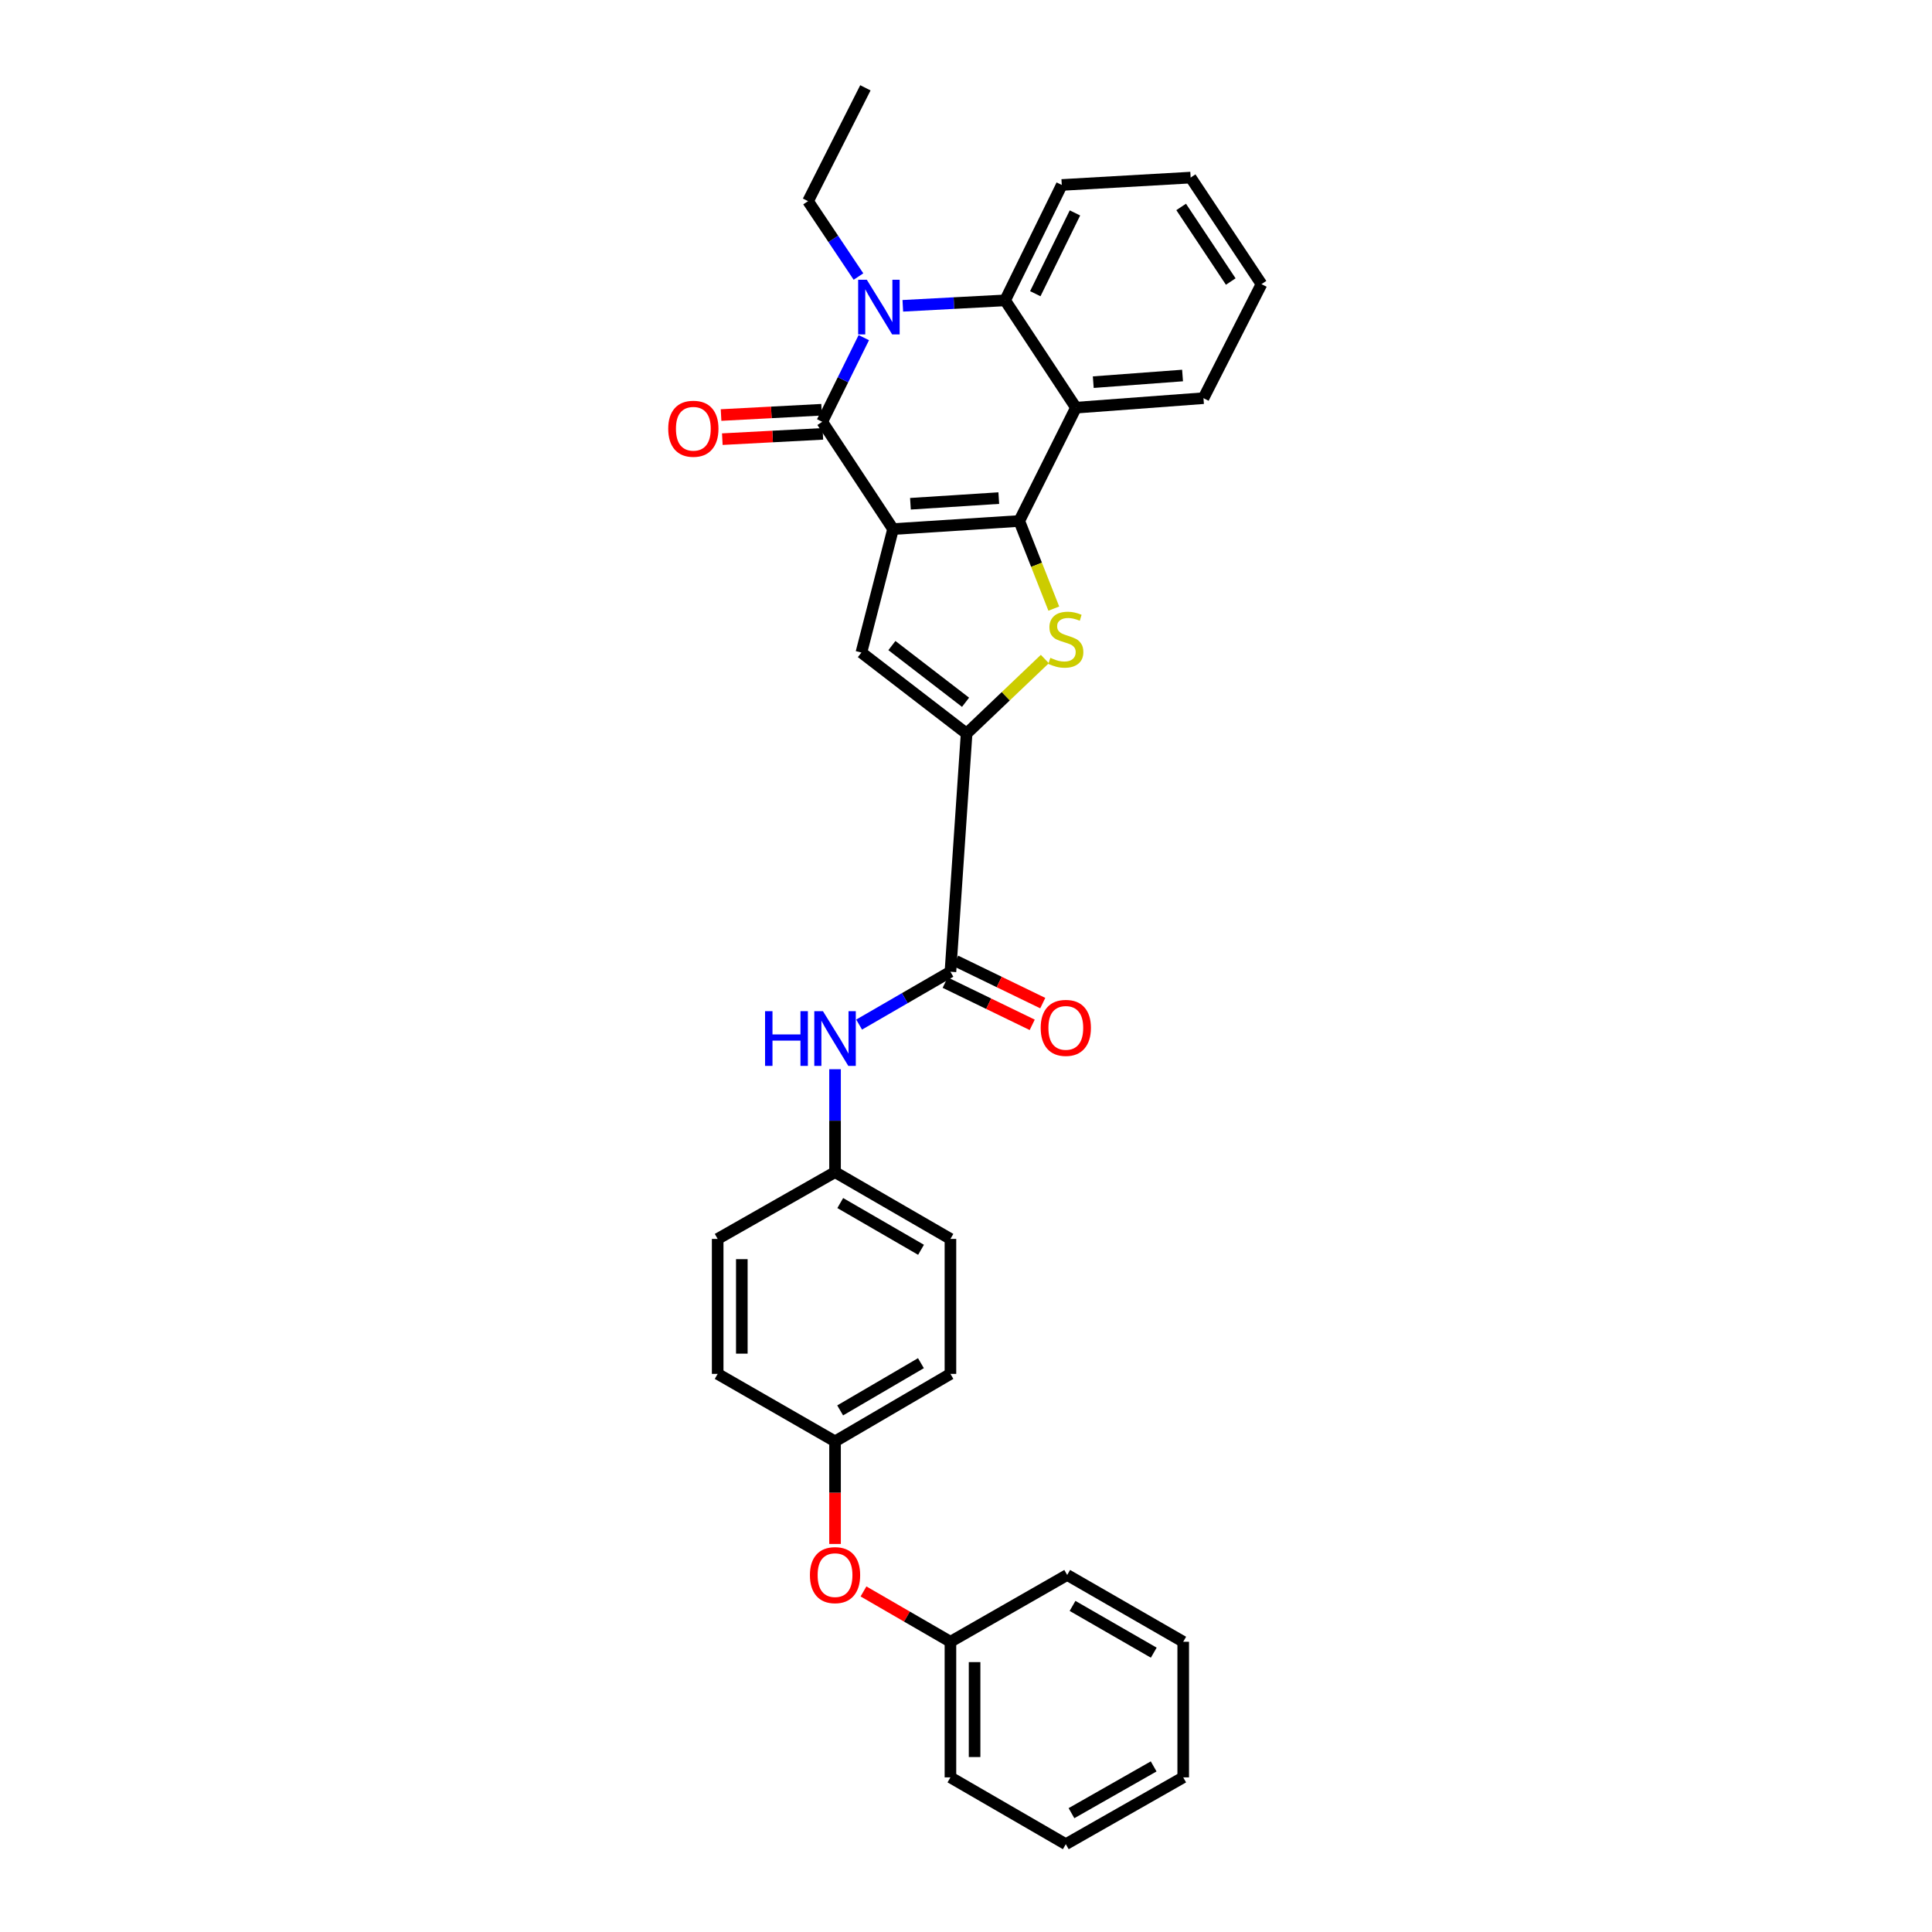 <?xml version='1.0' encoding='iso-8859-1'?>
<svg version='1.1' baseProfile='full'
              xmlns='http://www.w3.org/2000/svg'
                      xmlns:rdkit='http://www.rdkit.org/xml'
                      xmlns:xlink='http://www.w3.org/1999/xlink'
                  xml:space='preserve'
width='1000px' height='1000px' viewBox='0 0 1000 1000'>
<!-- END OF HEADER -->
<rect style='opacity:1.0;fill:#FFFFFF;stroke:none' width='1000' height='1000' x='0' y='0'> </rect>
<path class='bond-0' d='M 462.243,273.849 L 527.569,269.661' style='fill:none;fill-rule:evenodd;stroke:#000000;stroke-width:6px;stroke-linecap:butt;stroke-linejoin:miter;stroke-opacity:1' />
<path class='bond-0' d='M 471.242,260.746 L 516.97,257.815' style='fill:none;fill-rule:evenodd;stroke:#000000;stroke-width:6px;stroke-linecap:butt;stroke-linejoin:miter;stroke-opacity:1' />
<path class='bond-1' d='M 462.243,273.849 L 425.583,218.321' style='fill:none;fill-rule:evenodd;stroke:#000000;stroke-width:6px;stroke-linecap:butt;stroke-linejoin:miter;stroke-opacity:1' />
<path class='bond-4' d='M 462.243,273.849 L 445.854,337.758' style='fill:none;fill-rule:evenodd;stroke:#000000;stroke-width:6px;stroke-linecap:butt;stroke-linejoin:miter;stroke-opacity:1' />
<path class='bond-3' d='M 527.569,269.661 L 536.507,292.339' style='fill:none;fill-rule:evenodd;stroke:#000000;stroke-width:6px;stroke-linecap:butt;stroke-linejoin:miter;stroke-opacity:1' />
<path class='bond-3' d='M 536.507,292.339 L 545.446,315.017' style='fill:none;fill-rule:evenodd;stroke:#CCCC00;stroke-width:6px;stroke-linecap:butt;stroke-linejoin:miter;stroke-opacity:1' />
<path class='bond-6' d='M 527.569,269.661 L 556.902,211.009' style='fill:none;fill-rule:evenodd;stroke:#000000;stroke-width:6px;stroke-linecap:butt;stroke-linejoin:miter;stroke-opacity:1' />
<path class='bond-2' d='M 425.583,218.321 L 436.343,196.542' style='fill:none;fill-rule:evenodd;stroke:#000000;stroke-width:6px;stroke-linecap:butt;stroke-linejoin:miter;stroke-opacity:1' />
<path class='bond-2' d='M 436.343,196.542 L 447.103,174.762' style='fill:none;fill-rule:evenodd;stroke:#0000FF;stroke-width:6px;stroke-linecap:butt;stroke-linejoin:miter;stroke-opacity:1' />
<path class='bond-10' d='M 425.254,212.08 L 399.236,213.451' style='fill:none;fill-rule:evenodd;stroke:#000000;stroke-width:6px;stroke-linecap:butt;stroke-linejoin:miter;stroke-opacity:1' />
<path class='bond-10' d='M 399.236,213.451 L 373.217,214.821' style='fill:none;fill-rule:evenodd;stroke:#FF0000;stroke-width:6px;stroke-linecap:butt;stroke-linejoin:miter;stroke-opacity:1' />
<path class='bond-10' d='M 425.912,224.563 L 399.893,225.933' style='fill:none;fill-rule:evenodd;stroke:#000000;stroke-width:6px;stroke-linecap:butt;stroke-linejoin:miter;stroke-opacity:1' />
<path class='bond-10' d='M 399.893,225.933 L 373.874,227.304' style='fill:none;fill-rule:evenodd;stroke:#FF0000;stroke-width:6px;stroke-linecap:butt;stroke-linejoin:miter;stroke-opacity:1' />
<path class='bond-7' d='M 467.292,158.288 L 493.767,156.878' style='fill:none;fill-rule:evenodd;stroke:#0000FF;stroke-width:6px;stroke-linecap:butt;stroke-linejoin:miter;stroke-opacity:1' />
<path class='bond-7' d='M 493.767,156.878 L 520.242,155.468' style='fill:none;fill-rule:evenodd;stroke:#000000;stroke-width:6px;stroke-linecap:butt;stroke-linejoin:miter;stroke-opacity:1' />
<path class='bond-14' d='M 444.344,143.138 L 431.297,123.629' style='fill:none;fill-rule:evenodd;stroke:#0000FF;stroke-width:6px;stroke-linecap:butt;stroke-linejoin:miter;stroke-opacity:1' />
<path class='bond-14' d='M 431.297,123.629 L 418.25,104.121' style='fill:none;fill-rule:evenodd;stroke:#000000;stroke-width:6px;stroke-linecap:butt;stroke-linejoin:miter;stroke-opacity:1' />
<path class='bond-31' d='M 540.806,341.117 L 520.559,360.402' style='fill:none;fill-rule:evenodd;stroke:#CCCC00;stroke-width:6px;stroke-linecap:butt;stroke-linejoin:miter;stroke-opacity:1' />
<path class='bond-31' d='M 520.559,360.402 L 500.312,379.688' style='fill:none;fill-rule:evenodd;stroke:#000000;stroke-width:6px;stroke-linecap:butt;stroke-linejoin:miter;stroke-opacity:1' />
<path class='bond-5' d='M 445.854,337.758 L 500.312,379.688' style='fill:none;fill-rule:evenodd;stroke:#000000;stroke-width:6px;stroke-linecap:butt;stroke-linejoin:miter;stroke-opacity:1' />
<path class='bond-5' d='M 461.648,334.143 L 499.769,363.495' style='fill:none;fill-rule:evenodd;stroke:#000000;stroke-width:6px;stroke-linecap:butt;stroke-linejoin:miter;stroke-opacity:1' />
<path class='bond-8' d='M 500.312,379.688 L 491.944,502.972' style='fill:none;fill-rule:evenodd;stroke:#000000;stroke-width:6px;stroke-linecap:butt;stroke-linejoin:miter;stroke-opacity:1' />
<path class='bond-16' d='M 556.902,211.009 L 622.915,206.092' style='fill:none;fill-rule:evenodd;stroke:#000000;stroke-width:6px;stroke-linecap:butt;stroke-linejoin:miter;stroke-opacity:1' />
<path class='bond-16' d='M 565.875,197.806 L 612.085,194.364' style='fill:none;fill-rule:evenodd;stroke:#000000;stroke-width:6px;stroke-linecap:butt;stroke-linejoin:miter;stroke-opacity:1' />
<path class='bond-32' d='M 556.902,211.009 L 520.242,155.468' style='fill:none;fill-rule:evenodd;stroke:#000000;stroke-width:6px;stroke-linecap:butt;stroke-linejoin:miter;stroke-opacity:1' />
<path class='bond-18' d='M 520.242,155.468 L 549.575,95.739' style='fill:none;fill-rule:evenodd;stroke:#000000;stroke-width:6px;stroke-linecap:butt;stroke-linejoin:miter;stroke-opacity:1' />
<path class='bond-18' d='M 535.862,152.019 L 556.395,110.208' style='fill:none;fill-rule:evenodd;stroke:#000000;stroke-width:6px;stroke-linecap:butt;stroke-linejoin:miter;stroke-opacity:1' />
<path class='bond-9' d='M 491.944,502.972 L 468.312,516.65' style='fill:none;fill-rule:evenodd;stroke:#000000;stroke-width:6px;stroke-linecap:butt;stroke-linejoin:miter;stroke-opacity:1' />
<path class='bond-9' d='M 468.312,516.65 L 444.68,530.327' style='fill:none;fill-rule:evenodd;stroke:#0000FF;stroke-width:6px;stroke-linecap:butt;stroke-linejoin:miter;stroke-opacity:1' />
<path class='bond-11' d='M 489.216,508.595 L 511.744,519.525' style='fill:none;fill-rule:evenodd;stroke:#000000;stroke-width:6px;stroke-linecap:butt;stroke-linejoin:miter;stroke-opacity:1' />
<path class='bond-11' d='M 511.744,519.525 L 534.271,530.455' style='fill:none;fill-rule:evenodd;stroke:#FF0000;stroke-width:6px;stroke-linecap:butt;stroke-linejoin:miter;stroke-opacity:1' />
<path class='bond-11' d='M 494.672,497.349 L 517.2,508.279' style='fill:none;fill-rule:evenodd;stroke:#000000;stroke-width:6px;stroke-linecap:butt;stroke-linejoin:miter;stroke-opacity:1' />
<path class='bond-11' d='M 517.2,508.279 L 539.728,519.209' style='fill:none;fill-rule:evenodd;stroke:#FF0000;stroke-width:6px;stroke-linecap:butt;stroke-linejoin:miter;stroke-opacity:1' />
<path class='bond-13' d='M 432.215,553.43 L 432.215,580.062' style='fill:none;fill-rule:evenodd;stroke:#0000FF;stroke-width:6px;stroke-linecap:butt;stroke-linejoin:miter;stroke-opacity:1' />
<path class='bond-13' d='M 432.215,580.062 L 432.215,606.694' style='fill:none;fill-rule:evenodd;stroke:#000000;stroke-width:6px;stroke-linecap:butt;stroke-linejoin:miter;stroke-opacity:1' />
<path class='bond-12' d='M 432.215,799.151 L 432.215,772.602' style='fill:none;fill-rule:evenodd;stroke:#FF0000;stroke-width:6px;stroke-linecap:butt;stroke-linejoin:miter;stroke-opacity:1' />
<path class='bond-12' d='M 432.215,772.602 L 432.215,746.054' style='fill:none;fill-rule:evenodd;stroke:#000000;stroke-width:6px;stroke-linecap:butt;stroke-linejoin:miter;stroke-opacity:1' />
<path class='bond-17' d='M 446.941,823.724 L 469.442,836.749' style='fill:none;fill-rule:evenodd;stroke:#FF0000;stroke-width:6px;stroke-linecap:butt;stroke-linejoin:miter;stroke-opacity:1' />
<path class='bond-17' d='M 469.442,836.749 L 491.944,849.775' style='fill:none;fill-rule:evenodd;stroke:#000000;stroke-width:6px;stroke-linecap:butt;stroke-linejoin:miter;stroke-opacity:1' />
<path class='bond-19' d='M 432.215,606.694 L 491.944,641.263' style='fill:none;fill-rule:evenodd;stroke:#000000;stroke-width:6px;stroke-linecap:butt;stroke-linejoin:miter;stroke-opacity:1' />
<path class='bond-19' d='M 434.913,622.698 L 476.723,646.896' style='fill:none;fill-rule:evenodd;stroke:#000000;stroke-width:6px;stroke-linecap:butt;stroke-linejoin:miter;stroke-opacity:1' />
<path class='bond-20' d='M 432.215,606.694 L 371.466,641.263' style='fill:none;fill-rule:evenodd;stroke:#000000;stroke-width:6px;stroke-linecap:butt;stroke-linejoin:miter;stroke-opacity:1' />
<path class='bond-25' d='M 418.25,104.121 L 447.923,45.455' style='fill:none;fill-rule:evenodd;stroke:#000000;stroke-width:6px;stroke-linecap:butt;stroke-linejoin:miter;stroke-opacity:1' />
<path class='bond-15' d='M 432.215,746.054 L 371.466,711.124' style='fill:none;fill-rule:evenodd;stroke:#000000;stroke-width:6px;stroke-linecap:butt;stroke-linejoin:miter;stroke-opacity:1' />
<path class='bond-34' d='M 432.215,746.054 L 491.944,711.124' style='fill:none;fill-rule:evenodd;stroke:#000000;stroke-width:6px;stroke-linecap:butt;stroke-linejoin:miter;stroke-opacity:1' />
<path class='bond-34' d='M 434.864,730.024 L 476.674,705.573' style='fill:none;fill-rule:evenodd;stroke:#000000;stroke-width:6px;stroke-linecap:butt;stroke-linejoin:miter;stroke-opacity:1' />
<path class='bond-26' d='M 622.915,206.092 L 652.943,147.072' style='fill:none;fill-rule:evenodd;stroke:#000000;stroke-width:6px;stroke-linecap:butt;stroke-linejoin:miter;stroke-opacity:1' />
<path class='bond-23' d='M 491.944,849.775 L 491.944,919.969' style='fill:none;fill-rule:evenodd;stroke:#000000;stroke-width:6px;stroke-linecap:butt;stroke-linejoin:miter;stroke-opacity:1' />
<path class='bond-23' d='M 504.444,860.304 L 504.444,909.44' style='fill:none;fill-rule:evenodd;stroke:#000000;stroke-width:6px;stroke-linecap:butt;stroke-linejoin:miter;stroke-opacity:1' />
<path class='bond-24' d='M 491.944,849.775 L 552.374,815.199' style='fill:none;fill-rule:evenodd;stroke:#000000;stroke-width:6px;stroke-linecap:butt;stroke-linejoin:miter;stroke-opacity:1' />
<path class='bond-27' d='M 549.575,95.739 L 616.276,91.919' style='fill:none;fill-rule:evenodd;stroke:#000000;stroke-width:6px;stroke-linecap:butt;stroke-linejoin:miter;stroke-opacity:1' />
<path class='bond-22' d='M 491.944,641.263 L 491.944,711.124' style='fill:none;fill-rule:evenodd;stroke:#000000;stroke-width:6px;stroke-linecap:butt;stroke-linejoin:miter;stroke-opacity:1' />
<path class='bond-21' d='M 371.466,641.263 L 371.466,711.124' style='fill:none;fill-rule:evenodd;stroke:#000000;stroke-width:6px;stroke-linecap:butt;stroke-linejoin:miter;stroke-opacity:1' />
<path class='bond-21' d='M 383.965,651.742 L 383.965,700.644' style='fill:none;fill-rule:evenodd;stroke:#000000;stroke-width:6px;stroke-linecap:butt;stroke-linejoin:miter;stroke-opacity:1' />
<path class='bond-29' d='M 491.944,919.969 L 551.659,954.545' style='fill:none;fill-rule:evenodd;stroke:#000000;stroke-width:6px;stroke-linecap:butt;stroke-linejoin:miter;stroke-opacity:1' />
<path class='bond-28' d='M 552.374,815.199 L 612.429,849.775' style='fill:none;fill-rule:evenodd;stroke:#000000;stroke-width:6px;stroke-linecap:butt;stroke-linejoin:miter;stroke-opacity:1' />
<path class='bond-28' d='M 555.145,831.218 L 597.184,855.422' style='fill:none;fill-rule:evenodd;stroke:#000000;stroke-width:6px;stroke-linecap:butt;stroke-linejoin:miter;stroke-opacity:1' />
<path class='bond-33' d='M 652.943,147.072 L 616.276,91.919' style='fill:none;fill-rule:evenodd;stroke:#000000;stroke-width:6px;stroke-linecap:butt;stroke-linejoin:miter;stroke-opacity:1' />
<path class='bond-33' d='M 637.033,145.719 L 611.367,107.113' style='fill:none;fill-rule:evenodd;stroke:#000000;stroke-width:6px;stroke-linecap:butt;stroke-linejoin:miter;stroke-opacity:1' />
<path class='bond-30' d='M 612.429,849.775 L 612.429,919.969' style='fill:none;fill-rule:evenodd;stroke:#000000;stroke-width:6px;stroke-linecap:butt;stroke-linejoin:miter;stroke-opacity:1' />
<path class='bond-35' d='M 551.659,954.545 L 612.429,919.969' style='fill:none;fill-rule:evenodd;stroke:#000000;stroke-width:6px;stroke-linecap:butt;stroke-linejoin:miter;stroke-opacity:1' />
<path class='bond-35' d='M 554.593,938.495 L 597.132,914.291' style='fill:none;fill-rule:evenodd;stroke:#000000;stroke-width:6px;stroke-linecap:butt;stroke-linejoin:miter;stroke-opacity:1' />
<path  class='atom-3' d='M 448.656 144.787
L 457.936 159.787
Q 458.856 161.267, 460.336 163.947
Q 461.816 166.627, 461.896 166.787
L 461.896 144.787
L 465.656 144.787
L 465.656 173.107
L 461.776 173.107
L 451.816 156.707
Q 450.656 154.787, 449.416 152.587
Q 448.216 150.387, 447.856 149.707
L 447.856 173.107
L 444.176 173.107
L 444.176 144.787
L 448.656 144.787
' fill='#0000FF'/>
<path  class='atom-4' d='M 543.659 340.499
Q 543.979 340.619, 545.299 341.179
Q 546.619 341.739, 548.059 342.099
Q 549.539 342.419, 550.979 342.419
Q 553.659 342.419, 555.219 341.139
Q 556.779 339.819, 556.779 337.539
Q 556.779 335.979, 555.979 335.019
Q 555.219 334.059, 554.019 333.539
Q 552.819 333.019, 550.819 332.419
Q 548.299 331.659, 546.779 330.939
Q 545.299 330.219, 544.219 328.699
Q 543.179 327.179, 543.179 324.619
Q 543.179 321.059, 545.579 318.859
Q 548.019 316.659, 552.819 316.659
Q 556.099 316.659, 559.819 318.219
L 558.899 321.299
Q 555.499 319.899, 552.939 319.899
Q 550.179 319.899, 548.659 321.059
Q 547.139 322.179, 547.179 324.139
Q 547.179 325.659, 547.939 326.579
Q 548.739 327.499, 549.859 328.019
Q 551.019 328.539, 552.939 329.139
Q 555.499 329.939, 557.019 330.739
Q 558.539 331.539, 559.619 333.179
Q 560.739 334.779, 560.739 337.539
Q 560.739 341.459, 558.099 343.579
Q 555.499 345.659, 551.139 345.659
Q 548.619 345.659, 546.699 345.099
Q 544.819 344.579, 542.579 343.659
L 543.659 340.499
' fill='#CCCC00'/>
<path  class='atom-10' d='M 395.995 523.381
L 399.835 523.381
L 399.835 535.421
L 414.315 535.421
L 414.315 523.381
L 418.155 523.381
L 418.155 551.701
L 414.315 551.701
L 414.315 538.621
L 399.835 538.621
L 399.835 551.701
L 395.995 551.701
L 395.995 523.381
' fill='#0000FF'/>
<path  class='atom-10' d='M 425.955 523.381
L 435.235 538.381
Q 436.155 539.861, 437.635 542.541
Q 439.115 545.221, 439.195 545.381
L 439.195 523.381
L 442.955 523.381
L 442.955 551.701
L 439.075 551.701
L 429.115 535.301
Q 427.955 533.381, 426.715 531.181
Q 425.515 528.981, 425.155 528.301
L 425.155 551.701
L 421.475 551.701
L 421.475 523.381
L 425.955 523.381
' fill='#0000FF'/>
<path  class='atom-11' d='M 345.875 221.915
Q 345.875 215.115, 349.235 211.315
Q 352.595 207.515, 358.875 207.515
Q 365.155 207.515, 368.515 211.315
Q 371.875 215.115, 371.875 221.915
Q 371.875 228.795, 368.475 232.715
Q 365.075 236.595, 358.875 236.595
Q 352.635 236.595, 349.235 232.715
Q 345.875 228.835, 345.875 221.915
M 358.875 233.395
Q 363.195 233.395, 365.515 230.515
Q 367.875 227.595, 367.875 221.915
Q 367.875 216.355, 365.515 213.555
Q 363.195 210.715, 358.875 210.715
Q 354.555 210.715, 352.195 213.515
Q 349.875 216.315, 349.875 221.915
Q 349.875 227.635, 352.195 230.515
Q 354.555 233.395, 358.875 233.395
' fill='#FF0000'/>
<path  class='atom-12' d='M 538.659 532.024
Q 538.659 525.224, 542.019 521.424
Q 545.379 517.624, 551.659 517.624
Q 557.939 517.624, 561.299 521.424
Q 564.659 525.224, 564.659 532.024
Q 564.659 538.904, 561.259 542.824
Q 557.859 546.704, 551.659 546.704
Q 545.419 546.704, 542.019 542.824
Q 538.659 538.944, 538.659 532.024
M 551.659 543.504
Q 555.979 543.504, 558.299 540.624
Q 560.659 537.704, 560.659 532.024
Q 560.659 526.464, 558.299 523.664
Q 555.979 520.824, 551.659 520.824
Q 547.339 520.824, 544.979 523.624
Q 542.659 526.424, 542.659 532.024
Q 542.659 537.744, 544.979 540.624
Q 547.339 543.504, 551.659 543.504
' fill='#FF0000'/>
<path  class='atom-13' d='M 419.215 815.279
Q 419.215 808.479, 422.575 804.679
Q 425.935 800.879, 432.215 800.879
Q 438.495 800.879, 441.855 804.679
Q 445.215 808.479, 445.215 815.279
Q 445.215 822.159, 441.815 826.079
Q 438.415 829.959, 432.215 829.959
Q 425.975 829.959, 422.575 826.079
Q 419.215 822.199, 419.215 815.279
M 432.215 826.759
Q 436.535 826.759, 438.855 823.879
Q 441.215 820.959, 441.215 815.279
Q 441.215 809.719, 438.855 806.919
Q 436.535 804.079, 432.215 804.079
Q 427.895 804.079, 425.535 806.879
Q 423.215 809.679, 423.215 815.279
Q 423.215 820.999, 425.535 823.879
Q 427.895 826.759, 432.215 826.759
' fill='#FF0000'/>
</svg>
